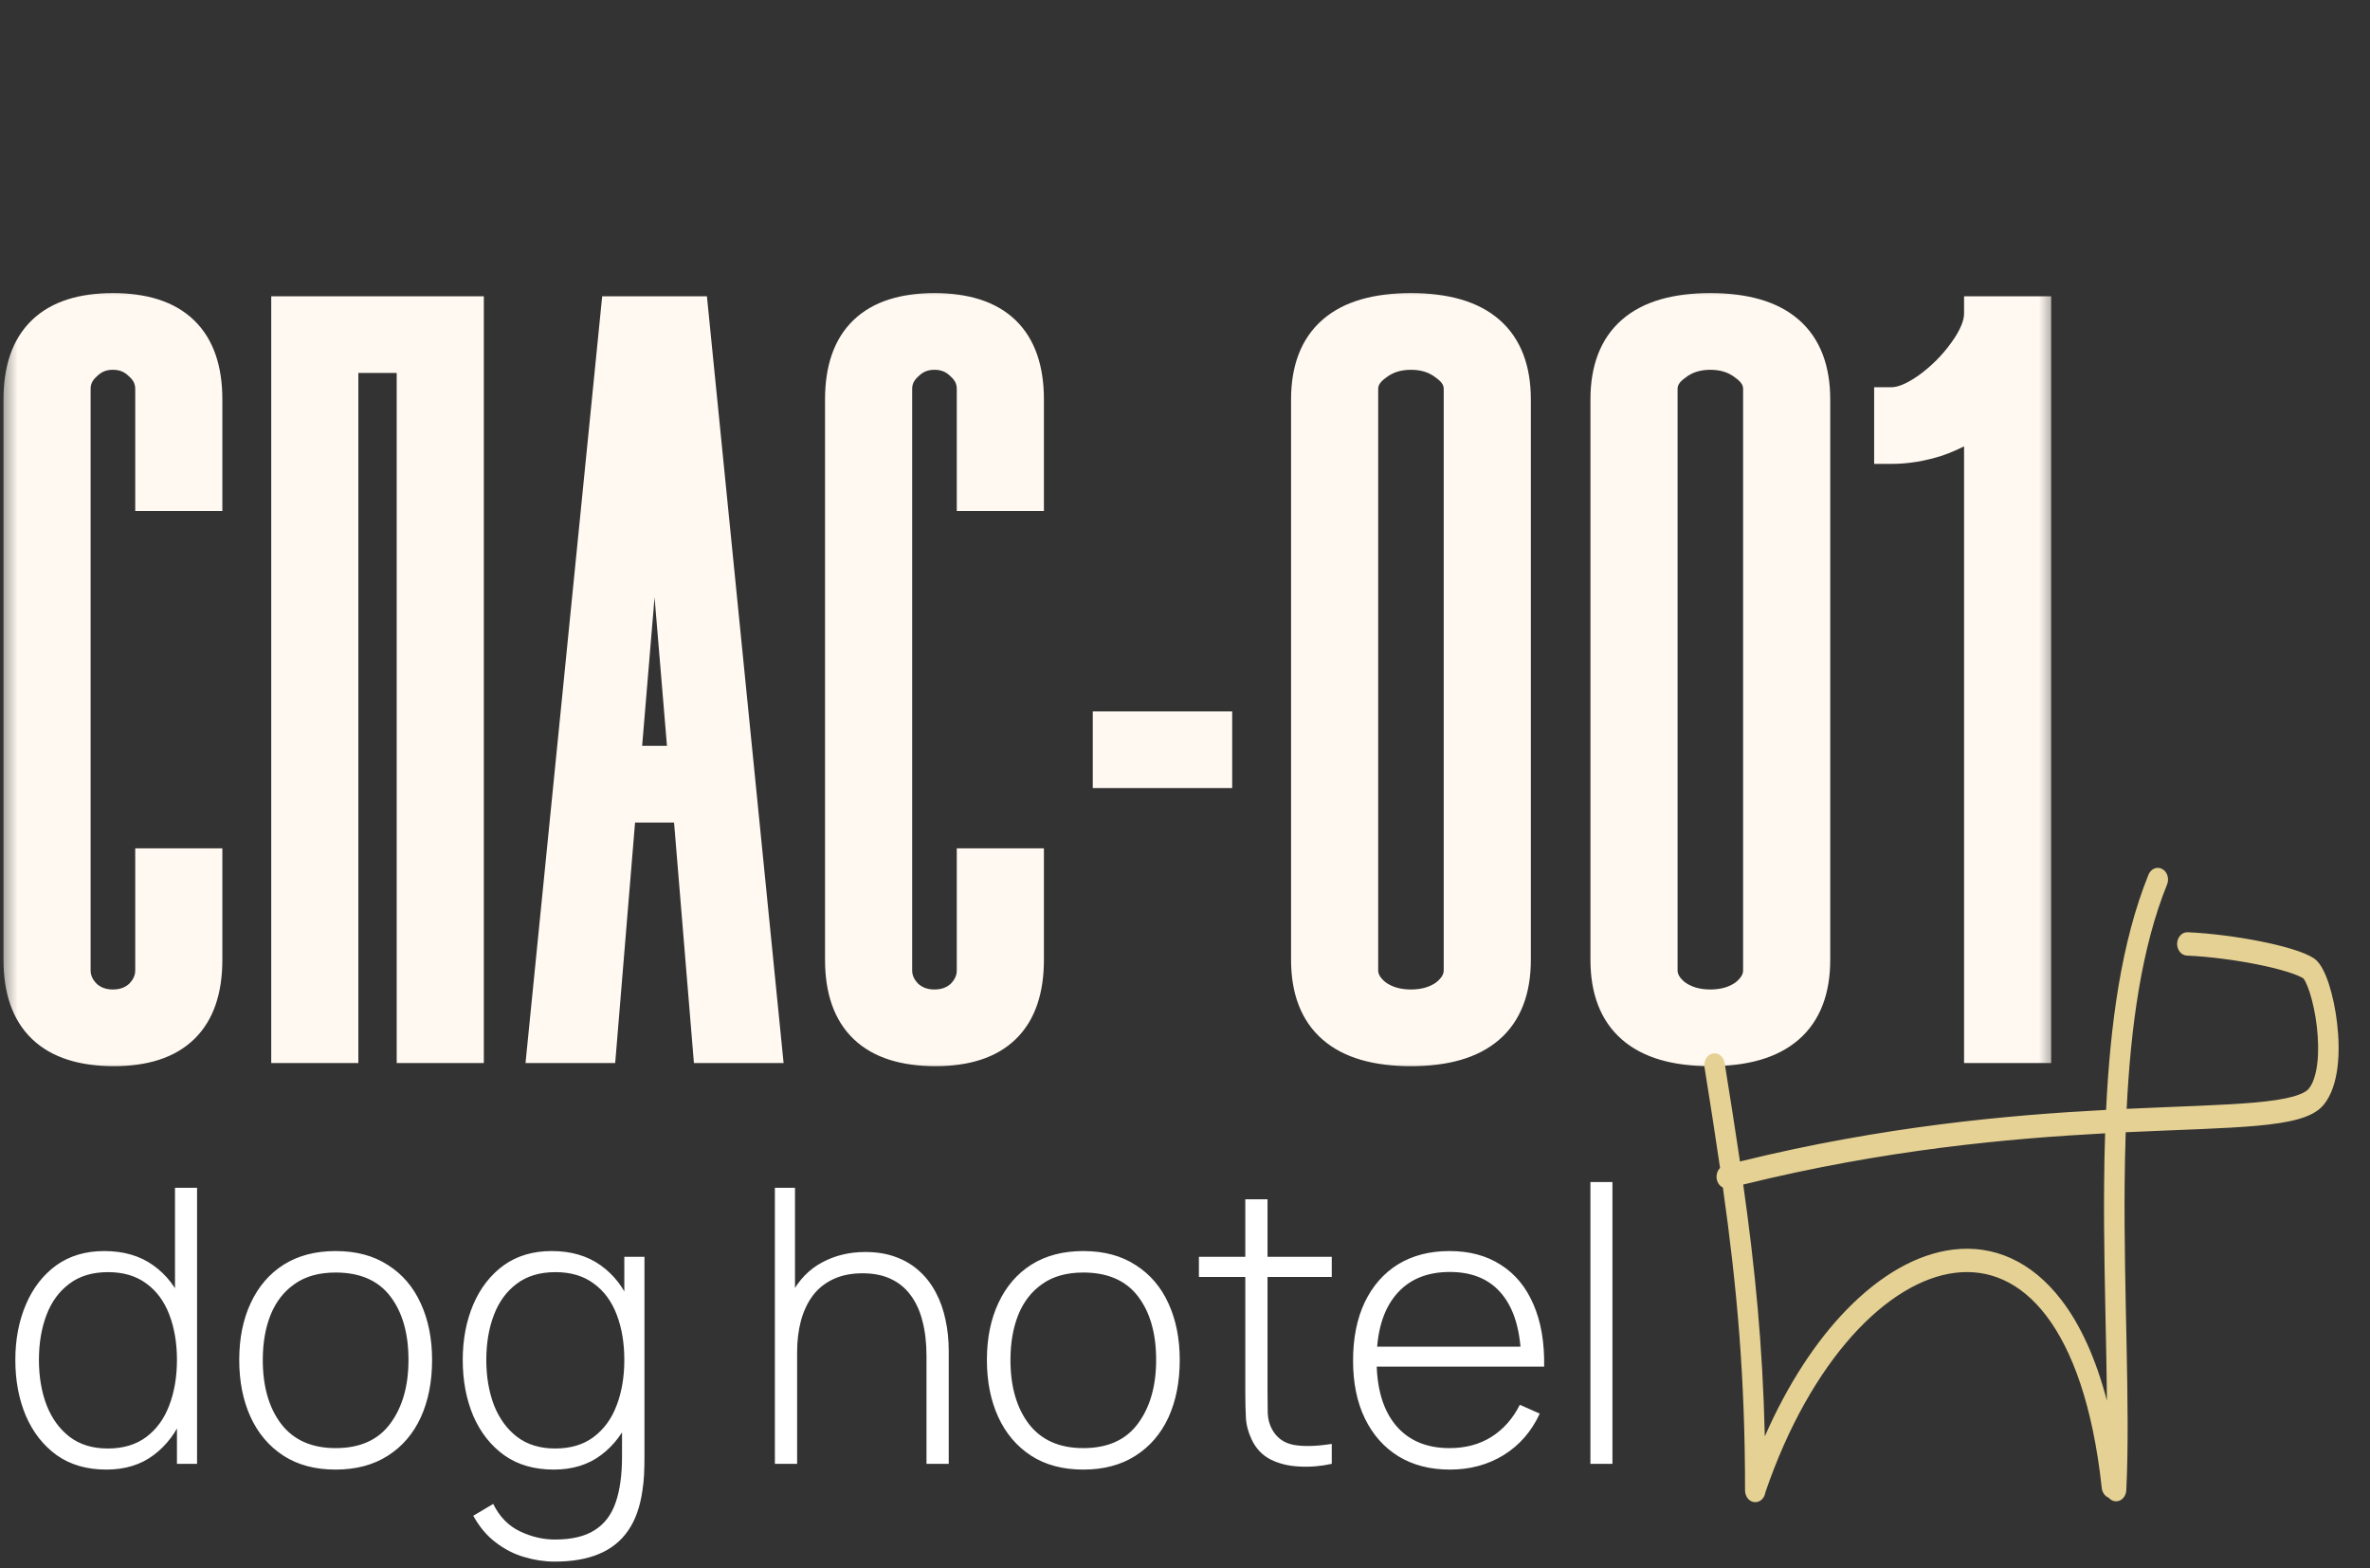 <?xml version="1.0" encoding="UTF-8"?> <svg xmlns="http://www.w3.org/2000/svg" width="68" height="45" viewBox="0 0 68 45" fill="none"><rect x="0" y="0" width="68" height="45" fill="#333333" stroke="none"/><mask id="path-1-outside-1_199_3" maskUnits="userSpaceOnUse" x="0" y="8" width="59" height="23" fill="black"><rect fill="white" y="8" width="59" height="23"></rect><path d="M5.88 27.54C5.88 29.24 5.01 30.09 3.27 30.09C1.49 30.09 0.6 29.24 0.6 27.54V11.46C0.6 9.76 1.48 8.91 3.24 8.91C5 8.91 5.88 9.76 5.88 11.46V14.16H4.38V11.16C4.38 10.88 4.27 10.64 4.05 10.44C3.83 10.22 3.56 10.11 3.24 10.11C2.92 10.11 2.65 10.22 2.43 10.44C2.21 10.64 2.1 10.88 2.1 11.16V27.84C2.1 28.12 2.21 28.37 2.43 28.59C2.65 28.79 2.92 28.89 3.24 28.89C3.56 28.89 3.83 28.79 4.05 28.59C4.27 28.37 4.38 28.12 4.38 27.84V24.84H5.88V27.54ZM13.382 9V30H11.882V10.2H9.782V30H8.282V9H13.382ZM20.37 30L19.8 23.1H17.761L17.191 30H15.63L17.73 9H19.831L21.93 30H20.37ZM17.881 21.9H19.68L18.78 11.13L17.881 21.9ZM29.452 27.54C29.452 29.24 28.582 30.09 26.842 30.09C25.062 30.09 24.172 29.24 24.172 27.54V11.46C24.172 9.76 25.052 8.91 26.812 8.91C28.572 8.91 29.452 9.76 29.452 11.46V14.16H27.952V11.16C27.952 10.88 27.842 10.64 27.622 10.44C27.402 10.22 27.132 10.11 26.812 10.11C26.492 10.11 26.222 10.22 26.002 10.44C25.782 10.64 25.672 10.88 25.672 11.16V27.84C25.672 28.12 25.782 28.37 26.002 28.59C26.222 28.79 26.492 28.89 26.812 28.89C27.132 28.89 27.402 28.79 27.622 28.59C27.842 28.37 27.952 28.12 27.952 27.84V24.84H29.452V27.54ZM34.854 20.91V22.11H31.854V20.91H34.854ZM37.543 11.46C37.543 9.76 38.523 8.91 40.483 8.91C42.443 8.91 43.423 9.76 43.423 11.46V27.54C43.423 29.24 42.443 30.09 40.483 30.09C38.523 30.09 37.543 29.24 37.543 27.54V11.46ZM39.043 27.84C39.043 28.12 39.183 28.37 39.463 28.59C39.743 28.79 40.083 28.89 40.483 28.89C40.883 28.89 41.223 28.79 41.503 28.59C41.783 28.37 41.923 28.12 41.923 27.84V11.16C41.923 10.88 41.783 10.64 41.503 10.44C41.223 10.22 40.883 10.11 40.483 10.11C40.083 10.11 39.743 10.22 39.463 10.44C39.183 10.64 39.043 10.88 39.043 11.16V27.84ZM46.133 11.46C46.133 9.76 47.113 8.91 49.073 8.91C51.033 8.91 52.013 9.76 52.013 11.46V27.54C52.013 29.24 51.033 30.09 49.073 30.09C47.113 30.09 46.133 29.24 46.133 27.54V11.46ZM47.633 27.84C47.633 28.12 47.773 28.37 48.053 28.59C48.333 28.79 48.673 28.89 49.073 28.89C49.473 28.89 49.813 28.79 50.093 28.59C50.373 28.37 50.513 28.12 50.513 27.84V11.16C50.513 10.88 50.373 10.64 50.093 10.44C49.813 10.22 49.473 10.11 49.073 10.11C48.673 10.11 48.333 10.22 48.053 10.44C47.773 10.64 47.633 10.88 47.633 11.16V27.84ZM58.353 9V30H56.853V11.91C56.453 12.21 56.023 12.44 55.563 12.6C55.123 12.74 54.693 12.81 54.273 12.81V11.61C54.573 11.61 54.923 11.47 55.323 11.19C55.743 10.89 56.103 10.53 56.403 10.11C56.703 9.69 56.853 9.32 56.853 9H58.353Z"></path></mask><path d="M5.88 27.54C5.88 29.24 5.01 30.09 3.27 30.09C1.49 30.09 0.6 29.24 0.6 27.54V11.46C0.6 9.76 1.48 8.91 3.24 8.91C5 8.91 5.88 9.76 5.88 11.46V14.16H4.38V11.16C4.38 10.88 4.27 10.64 4.05 10.44C3.83 10.22 3.56 10.11 3.24 10.11C2.92 10.11 2.65 10.22 2.43 10.44C2.21 10.64 2.1 10.88 2.1 11.16V27.84C2.1 28.12 2.21 28.37 2.43 28.59C2.65 28.79 2.92 28.89 3.24 28.89C3.56 28.89 3.83 28.79 4.05 28.59C4.27 28.37 4.38 28.12 4.38 27.84V24.84H5.88V27.54ZM13.382 9V30H11.882V10.2H9.782V30H8.282V9H13.382ZM20.37 30L19.8 23.1H17.761L17.191 30H15.63L17.73 9H19.831L21.93 30H20.37ZM17.881 21.9H19.68L18.78 11.13L17.881 21.9ZM29.452 27.54C29.452 29.24 28.582 30.09 26.842 30.09C25.062 30.09 24.172 29.24 24.172 27.54V11.46C24.172 9.76 25.052 8.91 26.812 8.91C28.572 8.91 29.452 9.76 29.452 11.46V14.16H27.952V11.16C27.952 10.88 27.842 10.64 27.622 10.44C27.402 10.22 27.132 10.11 26.812 10.11C26.492 10.11 26.222 10.22 26.002 10.44C25.782 10.64 25.672 10.88 25.672 11.16V27.84C25.672 28.12 25.782 28.37 26.002 28.59C26.222 28.79 26.492 28.89 26.812 28.89C27.132 28.89 27.402 28.79 27.622 28.59C27.842 28.37 27.952 28.12 27.952 27.84V24.84H29.452V27.54ZM34.854 20.91V22.11H31.854V20.91H34.854ZM37.543 11.46C37.543 9.76 38.523 8.91 40.483 8.91C42.443 8.91 43.423 9.76 43.423 11.46V27.54C43.423 29.24 42.443 30.09 40.483 30.09C38.523 30.09 37.543 29.24 37.543 27.54V11.46ZM39.043 27.84C39.043 28.12 39.183 28.37 39.463 28.59C39.743 28.79 40.083 28.89 40.483 28.89C40.883 28.89 41.223 28.79 41.503 28.59C41.783 28.37 41.923 28.12 41.923 27.84V11.16C41.923 10.88 41.783 10.64 41.503 10.44C41.223 10.22 40.883 10.11 40.483 10.11C40.083 10.11 39.743 10.22 39.463 10.44C39.183 10.64 39.043 10.88 39.043 11.16V27.84ZM46.133 11.46C46.133 9.76 47.113 8.91 49.073 8.91C51.033 8.91 52.013 9.76 52.013 11.46V27.54C52.013 29.24 51.033 30.09 49.073 30.09C47.113 30.09 46.133 29.24 46.133 27.54V11.46ZM47.633 27.84C47.633 28.12 47.773 28.37 48.053 28.59C48.333 28.79 48.673 28.89 49.073 28.89C49.473 28.89 49.813 28.79 50.093 28.59C50.373 28.37 50.513 28.12 50.513 27.84V11.16C50.513 10.88 50.373 10.64 50.093 10.44C49.813 10.22 49.473 10.11 49.073 10.11C48.673 10.11 48.333 10.22 48.053 10.44C47.773 10.64 47.633 10.88 47.633 11.16V27.84ZM58.353 9V30H56.853V11.91C56.453 12.21 56.023 12.44 55.563 12.6C55.123 12.74 54.693 12.81 54.273 12.81V11.61C54.573 11.61 54.923 11.47 55.323 11.19C55.743 10.89 56.103 10.53 56.403 10.11C56.703 9.69 56.853 9.32 56.853 9H58.353Z" fill="#FFF9F1"></path><path d="M5.88 14.16V14.66H6.38V14.16H5.88ZM4.38 14.16H3.88V14.66H4.38V14.16ZM4.05 10.44L3.696 10.794L3.705 10.802L3.714 10.81L4.05 10.44ZM2.43 10.44L2.766 10.81L2.775 10.802L2.784 10.794L2.43 10.44ZM2.43 28.59L2.076 28.944L2.085 28.952L2.094 28.96L2.43 28.59ZM4.05 28.59L4.386 28.96L4.395 28.952L4.404 28.944L4.05 28.59ZM4.38 24.84V24.34H3.88V24.84H4.38ZM5.88 24.84H6.38V24.34H5.88V24.84ZM5.88 27.54H5.38C5.38 28.31 5.184 28.796 4.878 29.095C4.57 29.396 4.066 29.59 3.27 29.59V30.09V30.59C4.214 30.59 5.015 30.359 5.577 29.81C6.141 29.259 6.38 28.47 6.38 27.54H5.88ZM3.27 30.09V29.59C2.451 29.59 1.93 29.394 1.613 29.091C1.3 28.792 1.1 28.307 1.1 27.54H0.6H0.1C0.1 28.473 0.345 29.263 0.922 29.814C1.495 30.361 2.309 30.59 3.27 30.59V30.09ZM0.6 27.54H1.1V11.46H0.6H0.1V27.54H0.6ZM0.6 11.46H1.1C1.1 10.692 1.298 10.206 1.607 9.907C1.92 9.605 2.433 9.41 3.24 9.41V8.91V8.41C2.287 8.41 1.48 8.64 0.913 9.188C0.342 9.739 0.1 10.528 0.1 11.46H0.6ZM3.24 8.91V9.41C4.047 9.41 4.56 9.605 4.873 9.907C5.182 10.206 5.38 10.692 5.38 11.46H5.88H6.38C6.38 10.528 6.138 9.739 5.567 9.188C5 8.64 4.193 8.41 3.24 8.41V8.91ZM5.88 11.46H5.38V14.16H5.88H6.38V11.46H5.88ZM5.88 14.16V13.66H4.38V14.16V14.66H5.88V14.16ZM4.38 14.16H4.88V11.16H4.38H3.88V14.16H4.38ZM4.38 11.16H4.88C4.88 10.73 4.703 10.358 4.386 10.07L4.05 10.44L3.714 10.81C3.837 10.922 3.88 11.03 3.88 11.16H4.38ZM4.05 10.44L4.404 10.086C4.087 9.77 3.688 9.61 3.24 9.61V10.11V10.61C3.432 10.61 3.573 10.67 3.696 10.794L4.05 10.44ZM3.24 10.11V9.61C2.792 9.61 2.393 9.77 2.076 10.086L2.43 10.44L2.784 10.794C2.907 10.67 3.048 10.61 3.24 10.61V10.11ZM2.43 10.44L2.094 10.07C1.777 10.358 1.6 10.73 1.6 11.16H2.1H2.6C2.6 11.03 2.643 10.922 2.766 10.81L2.43 10.44ZM2.1 11.16H1.6V27.84H2.1H2.6V11.16H2.1ZM2.1 27.84H1.6C1.6 28.268 1.774 28.641 2.076 28.944L2.43 28.59L2.784 28.236C2.646 28.099 2.6 27.972 2.6 27.84H2.1ZM2.43 28.59L2.094 28.96C2.413 29.25 2.806 29.39 3.24 29.39V28.89V28.39C3.034 28.39 2.887 28.33 2.766 28.22L2.43 28.59ZM3.24 28.89V29.39C3.674 29.39 4.067 29.25 4.386 28.96L4.05 28.59L3.714 28.22C3.593 28.33 3.446 28.39 3.24 28.39V28.89ZM4.05 28.59L4.404 28.944C4.706 28.641 4.88 28.268 4.88 27.84H4.38H3.88C3.88 27.972 3.834 28.099 3.696 28.236L4.05 28.59ZM4.38 27.84H4.88V24.84H4.38H3.88V27.84H4.38ZM4.38 24.84V25.34H5.88V24.84V24.34H4.38V24.84ZM5.88 24.84H5.38V27.54H5.88H6.38V24.84H5.88ZM13.382 9H13.882V8.5H13.382V9ZM13.382 30V30.5H13.882V30H13.382ZM11.882 30H11.382V30.5H11.882V30ZM11.882 10.2H12.382V9.7H11.882V10.2ZM9.782 10.2V9.7H9.282V10.2H9.782ZM9.782 30V30.5H10.282V30H9.782ZM8.282 30H7.782V30.5H8.282V30ZM8.282 9V8.5H7.782V9H8.282ZM13.382 9H12.882V30H13.382H13.882V9H13.382ZM13.382 30V29.5H11.882V30V30.5H13.382V30ZM11.882 30H12.382V10.2H11.882H11.382V30H11.882ZM11.882 10.2V9.7H9.782V10.2V10.7H11.882V10.2ZM9.782 10.2H9.282V30H9.782H10.282V10.2H9.782ZM9.782 30V29.5H8.282V30V30.5H9.782V30ZM8.282 30H8.782V9H8.282H7.782V30H8.282ZM8.282 9V9.5H13.382V9V8.5H8.282V9ZM20.37 30L19.872 30.041L19.91 30.5H20.37V30ZM19.8 23.1L20.299 23.059L20.261 22.6H19.8V23.1ZM17.761 23.1V22.6H17.3L17.262 23.059L17.761 23.1ZM17.191 30V30.5H17.651L17.689 30.041L17.191 30ZM15.63 30L15.133 29.95L15.078 30.5H15.63V30ZM17.73 9V8.5H17.278L17.233 8.95L17.73 9ZM19.831 9L20.328 8.95L20.283 8.5H19.831V9ZM21.93 30V30.5H22.483L22.428 29.95L21.93 30ZM17.881 21.9L17.382 21.858L17.337 22.4H17.881V21.9ZM19.68 21.9V22.4H20.224L20.179 21.858L19.68 21.9ZM18.78 11.13L19.279 11.088L18.282 11.088L18.78 11.13ZM20.37 30L20.869 29.959L20.299 23.059L19.8 23.1L19.302 23.141L19.872 30.041L20.37 30ZM19.8 23.1V22.6H17.761V23.1V23.6H19.8V23.1ZM17.761 23.1L17.262 23.059L16.692 29.959L17.191 30L17.689 30.041L18.259 23.141L17.761 23.1ZM17.191 30V29.5H15.63V30V30.5H17.191V30ZM15.63 30L16.128 30.05L18.228 9.05L17.73 9L17.233 8.95L15.133 29.95L15.63 30ZM17.73 9V9.5H19.831V9V8.5H17.73V9ZM19.831 9L19.333 9.05L21.433 30.05L21.93 30L22.428 29.95L20.328 8.95L19.831 9ZM21.93 30V29.5H20.37V30V30.5H21.93V30ZM17.881 21.9V22.4H19.68V21.9V21.4H17.881V21.9ZM19.68 21.9L20.179 21.858L19.279 11.088L18.78 11.13L18.282 11.172L19.182 21.942L19.68 21.9ZM18.78 11.13L18.282 11.088L17.382 21.858L17.881 21.9L18.379 21.942L19.279 11.172L18.78 11.13ZM29.452 14.16V14.66H29.952V14.16H29.452ZM27.952 14.16H27.452V14.66H27.952V14.16ZM27.622 10.44L27.269 10.794L27.277 10.802L27.286 10.81L27.622 10.44ZM26.002 10.44L26.339 10.81L26.347 10.802L26.356 10.794L26.002 10.44ZM26.002 28.59L25.649 28.944L25.657 28.952L25.666 28.96L26.002 28.59ZM27.622 28.59L27.959 28.96L27.967 28.952L27.976 28.944L27.622 28.59ZM27.952 24.84V24.34H27.452V24.84H27.952ZM29.452 24.84H29.952V24.34H29.452V24.84ZM29.452 27.54H28.952C28.952 28.31 28.756 28.796 28.45 29.095C28.142 29.396 27.638 29.59 26.842 29.59V30.09V30.59C27.787 30.59 28.587 30.359 29.149 29.81C29.713 29.259 29.952 28.47 29.952 27.54H29.452ZM26.842 30.09V29.59C26.024 29.59 25.503 29.394 25.185 29.091C24.872 28.792 24.672 28.307 24.672 27.54H24.172H23.672C23.672 28.473 23.918 29.263 24.494 29.814C25.067 30.361 25.881 30.59 26.842 30.59V30.09ZM24.172 27.54H24.672V11.46H24.172H23.672V27.54H24.172ZM24.172 11.46H24.672C24.672 10.692 24.87 10.206 25.18 9.907C25.492 9.605 26.005 9.41 26.812 9.41V8.91V8.41C25.86 8.41 25.052 8.64 24.485 9.188C23.914 9.739 23.672 10.528 23.672 11.46H24.172ZM26.812 8.91V9.41C27.619 9.41 28.132 9.605 28.445 9.907C28.754 10.206 28.952 10.692 28.952 11.46H29.452H29.952C29.952 10.528 29.71 9.739 29.14 9.188C28.572 8.64 27.765 8.41 26.812 8.41V8.91ZM29.452 11.46H28.952V14.16H29.452H29.952V11.46H29.452ZM29.452 14.16V13.66H27.952V14.16V14.66H29.452V14.16ZM27.952 14.16H28.452V11.16H27.952H27.452V14.16H27.952ZM27.952 11.16H28.452C28.452 10.73 28.276 10.358 27.959 10.07L27.622 10.44L27.286 10.81C27.409 10.922 27.452 11.03 27.452 11.16H27.952ZM27.622 10.44L27.976 10.086C27.659 9.77 27.261 9.61 26.812 9.61V10.11V10.61C27.004 10.61 27.145 10.67 27.269 10.794L27.622 10.44ZM26.812 10.11V9.61C26.364 9.61 25.965 9.77 25.649 10.086L26.002 10.44L26.356 10.794C26.479 10.67 26.621 10.61 26.812 10.61V10.11ZM26.002 10.44L25.666 10.07C25.349 10.358 25.172 10.73 25.172 11.16H25.672H26.172C26.172 11.03 26.216 10.922 26.339 10.81L26.002 10.44ZM25.672 11.16H25.172V27.84H25.672H26.172V11.16H25.672ZM25.672 27.84H25.172C25.172 28.268 25.346 28.641 25.649 28.944L26.002 28.59L26.356 28.236C26.218 28.099 26.172 27.972 26.172 27.84H25.672ZM26.002 28.59L25.666 28.96C25.985 29.25 26.378 29.39 26.812 29.39V28.89V28.39C26.606 28.39 26.459 28.33 26.339 28.22L26.002 28.59ZM26.812 28.89V29.39C27.246 29.39 27.639 29.25 27.959 28.96L27.622 28.59L27.286 28.22C27.165 28.33 27.018 28.39 26.812 28.39V28.89ZM27.622 28.59L27.976 28.944C28.278 28.641 28.452 28.268 28.452 27.84H27.952H27.452C27.452 27.972 27.406 28.099 27.269 28.236L27.622 28.59ZM27.952 27.84H28.452V24.84H27.952H27.452V27.84H27.952ZM27.952 24.84V25.34H29.452V24.84V24.34H27.952V24.84ZM29.452 24.84H28.952V27.54H29.452H29.952V24.84H29.452ZM34.854 20.91H35.354V20.41H34.854V20.91ZM34.854 22.11V22.61H35.354V22.11H34.854ZM31.854 22.11H31.354V22.61H31.854V22.11ZM31.854 20.91V20.41H31.354V20.91H31.854ZM34.854 20.91H34.354V22.11H34.854H35.354V20.91H34.854ZM34.854 22.11V21.61H31.854V22.11V22.61H34.854V22.11ZM31.854 22.11H32.354V20.91H31.854H31.354V22.11H31.854ZM31.854 20.91V21.41H34.854V20.91V20.41H31.854V20.91ZM39.463 28.59L39.154 28.983L39.163 28.99L39.173 28.997L39.463 28.59ZM41.503 28.59L41.794 28.997L41.803 28.99L41.812 28.983L41.503 28.59ZM41.503 10.44L41.194 10.833L41.203 10.84L41.213 10.847L41.503 10.44ZM39.463 10.44L39.754 10.847L39.763 10.84L39.772 10.833L39.463 10.44ZM37.543 11.46H38.043C38.043 10.707 38.257 10.228 38.606 9.925C38.968 9.611 39.564 9.41 40.483 9.41V8.91V8.41C39.442 8.41 38.568 8.634 37.951 9.17C37.32 9.717 37.043 10.513 37.043 11.46H37.543ZM40.483 8.91V9.41C41.402 9.41 41.998 9.611 42.361 9.925C42.71 10.228 42.923 10.707 42.923 11.46H43.423H43.923C43.923 10.513 43.647 9.717 43.016 9.17C42.398 8.634 41.524 8.41 40.483 8.41V8.91ZM43.423 11.46H42.923V27.54H43.423H43.923V11.46H43.423ZM43.423 27.54H42.923C42.923 28.293 42.71 28.772 42.361 29.075C41.998 29.389 41.402 29.59 40.483 29.59V30.09V30.59C41.524 30.59 42.398 30.366 43.016 29.83C43.647 29.283 43.923 28.487 43.923 27.54H43.423ZM40.483 30.09V29.59C39.564 29.59 38.968 29.389 38.606 29.075C38.257 28.772 38.043 28.293 38.043 27.54H37.543H37.043C37.043 28.487 37.32 29.283 37.951 29.83C38.568 30.366 39.442 30.59 40.483 30.59V30.09ZM37.543 27.54H38.043V11.46H37.543H37.043V27.54H37.543ZM39.043 27.84H38.543C38.543 28.314 38.79 28.697 39.154 28.983L39.463 28.59L39.772 28.197C39.577 28.044 39.543 27.926 39.543 27.84H39.043ZM39.463 28.59L39.173 28.997C39.551 29.267 39.997 29.39 40.483 29.39V28.89V28.39C40.17 28.39 39.936 28.313 39.754 28.183L39.463 28.59ZM40.483 28.89V29.39C40.97 29.39 41.416 29.267 41.794 28.997L41.503 28.59L41.213 28.183C41.031 28.313 40.797 28.39 40.483 28.39V28.89ZM41.503 28.59L41.812 28.983C42.177 28.697 42.423 28.314 42.423 27.84H41.923H41.423C41.423 27.926 41.39 28.044 41.194 28.197L41.503 28.59ZM41.923 27.84H42.423V11.16H41.923H41.423V27.84H41.923ZM41.923 11.16H42.423C42.423 10.681 42.172 10.303 41.794 10.033L41.503 10.44L41.213 10.847C41.395 10.977 41.423 11.079 41.423 11.16H41.923ZM41.503 10.44L41.812 10.047C41.433 9.749 40.981 9.61 40.483 9.61V10.11V10.61C40.786 10.61 41.013 10.691 41.194 10.833L41.503 10.44ZM40.483 10.11V9.61C39.986 9.61 39.533 9.749 39.154 10.047L39.463 10.44L39.772 10.833C39.953 10.691 40.181 10.61 40.483 10.61V10.11ZM39.463 10.44L39.173 10.033C38.795 10.303 38.543 10.681 38.543 11.16H39.043H39.543C39.543 11.079 39.572 10.977 39.754 10.847L39.463 10.44ZM39.043 11.16H38.543V27.84H39.043H39.543V11.16H39.043ZM48.053 28.59L47.744 28.983L47.753 28.99L47.763 28.997L48.053 28.59ZM50.093 28.59L50.384 28.997L50.393 28.99L50.402 28.983L50.093 28.59ZM50.093 10.44L49.784 10.833L49.793 10.84L49.803 10.847L50.093 10.44ZM48.053 10.44L48.344 10.847L48.353 10.84L48.362 10.833L48.053 10.44ZM46.133 11.46H46.633C46.633 10.707 46.847 10.228 47.196 9.925C47.558 9.611 48.154 9.41 49.073 9.41V8.91V8.41C48.032 8.41 47.158 8.634 46.541 9.17C45.91 9.717 45.633 10.513 45.633 11.46H46.133ZM49.073 8.91V9.41C49.992 9.41 50.588 9.611 50.951 9.925C51.3 10.228 51.513 10.707 51.513 11.46H52.013H52.513C52.513 10.513 52.237 9.717 51.606 9.17C50.988 8.634 50.114 8.41 49.073 8.41V8.91ZM52.013 11.46H51.513V27.54H52.013H52.513V11.46H52.013ZM52.013 27.54H51.513C51.513 28.293 51.3 28.772 50.951 29.075C50.588 29.389 49.992 29.59 49.073 29.59V30.09V30.59C50.114 30.59 50.988 30.366 51.606 29.83C52.237 29.283 52.513 28.487 52.513 27.54H52.013ZM49.073 30.09V29.59C48.154 29.59 47.558 29.389 47.196 29.075C46.847 28.772 46.633 28.293 46.633 27.54H46.133H45.633C45.633 28.487 45.91 29.283 46.541 29.83C47.158 30.366 48.032 30.59 49.073 30.59V30.09ZM46.133 27.54H46.633V11.46H46.133H45.633V27.54H46.133ZM47.633 27.84H47.133C47.133 28.314 47.38 28.697 47.744 28.983L48.053 28.59L48.362 28.197C48.167 28.044 48.133 27.926 48.133 27.84H47.633ZM48.053 28.59L47.763 28.997C48.141 29.267 48.587 29.39 49.073 29.39V28.89V28.39C48.76 28.39 48.526 28.313 48.344 28.183L48.053 28.59ZM49.073 28.89V29.39C49.56 29.39 50.006 29.267 50.384 28.997L50.093 28.59L49.803 28.183C49.621 28.313 49.386 28.39 49.073 28.39V28.89ZM50.093 28.59L50.402 28.983C50.767 28.697 51.013 28.314 51.013 27.84H50.513H50.013C50.013 27.926 49.98 28.044 49.784 28.197L50.093 28.59ZM50.513 27.84H51.013V11.16H50.513H50.013V27.84H50.513ZM50.513 11.16H51.013C51.013 10.681 50.761 10.303 50.384 10.033L50.093 10.44L49.803 10.847C49.985 10.977 50.013 11.079 50.013 11.16H50.513ZM50.093 10.44L50.402 10.047C50.023 9.749 49.571 9.61 49.073 9.61V10.11V10.61C49.376 10.61 49.603 10.691 49.784 10.833L50.093 10.44ZM49.073 10.11V9.61C48.576 9.61 48.123 9.749 47.744 10.047L48.053 10.44L48.362 10.833C48.543 10.691 48.771 10.61 49.073 10.61V10.11ZM48.053 10.44L47.763 10.033C47.385 10.303 47.133 10.681 47.133 11.16H47.633H48.133C48.133 11.079 48.161 10.977 48.344 10.847L48.053 10.44ZM47.633 11.16H47.133V27.84H47.633H48.133V11.16H47.633ZM58.353 9H58.853V8.5H58.353V9ZM58.353 30V30.5H58.853V30H58.353ZM56.853 30H56.353V30.5H56.853V30ZM56.853 11.91H57.353V10.91L56.553 11.51L56.853 11.91ZM55.563 12.6L55.715 13.077L55.727 13.072L55.563 12.6ZM54.273 12.81H53.773V13.31H54.273V12.81ZM54.273 11.61V11.11H53.773V11.61H54.273ZM55.323 11.19L55.61 11.6L55.614 11.597L55.323 11.19ZM56.403 10.11L55.996 9.819L55.996 9.819L56.403 10.11ZM56.853 9V8.5H56.353V9H56.853ZM58.353 9H57.853V30H58.353H58.853V9H58.353ZM58.353 30V29.5H56.853V30V30.5H58.353V30ZM56.853 30H57.353V11.91H56.853H56.353V30H56.853ZM56.853 11.91L56.553 11.51C56.193 11.78 55.809 11.985 55.399 12.128L55.563 12.6L55.727 13.072C56.237 12.895 56.713 12.64 57.153 12.31L56.853 11.91ZM55.563 12.6L55.411 12.123C55.016 12.249 54.637 12.31 54.273 12.31V12.81V13.31C54.749 13.31 55.23 13.23 55.715 13.076L55.563 12.6ZM54.273 12.81H54.773V11.61H54.273H53.773V12.81H54.273ZM54.273 11.61V12.11C54.722 12.11 55.174 11.905 55.61 11.6L55.323 11.19L55.036 10.78C54.672 11.035 54.424 11.11 54.273 11.11V11.61ZM55.323 11.19L55.614 11.597C56.079 11.265 56.478 10.866 56.81 10.401L56.403 10.11L55.996 9.819C55.728 10.194 55.407 10.515 55.032 10.783L55.323 11.19ZM56.403 10.11L56.81 10.401C57.136 9.944 57.353 9.471 57.353 9H56.853H56.353C56.353 9.169 56.27 9.436 55.996 9.819L56.403 10.11ZM56.853 9V9.5H58.353V9V8.5H56.853V9Z" fill="#FFF9F1" mask="url(#path-1-outside-1_199_3)"></path><path d="M3.053 42.165C2.491 42.165 2.017 42.028 1.628 41.752C1.243 41.474 0.948 41.098 0.743 40.625C0.541 40.148 0.44 39.613 0.44 39.019C0.44 38.432 0.541 37.903 0.743 37.429C0.944 36.956 1.234 36.583 1.611 36.307C1.993 36.032 2.453 35.895 2.992 35.895C3.546 35.895 4.013 36.031 4.394 36.302C4.776 36.573 5.064 36.946 5.258 37.419C5.452 37.888 5.55 38.421 5.55 39.019C5.55 39.613 5.452 40.147 5.258 40.62C5.064 41.093 4.781 41.468 4.411 41.747C4.041 42.026 3.588 42.165 3.053 42.165ZM3.091 41.56C3.535 41.56 3.903 41.45 4.197 41.23C4.494 41.006 4.713 40.704 4.856 40.322C5.003 39.938 5.077 39.503 5.077 39.019C5.077 38.531 5.003 38.097 4.856 37.715C4.71 37.334 4.49 37.037 4.197 36.825C3.903 36.608 3.538 36.5 3.102 36.5C2.651 36.5 2.279 36.612 1.986 36.836C1.692 37.056 1.474 37.356 1.331 37.737C1.188 38.115 1.117 38.542 1.117 39.019C1.117 39.499 1.19 39.932 1.337 40.317C1.487 40.698 1.707 41.001 1.996 41.224C2.29 41.448 2.655 41.56 3.091 41.56ZM5.077 42V37.424H5.021V34.08H5.654V42H5.077ZM9.63 42.165C9.04 42.165 8.539 42.031 8.129 41.764C7.718 41.496 7.405 41.126 7.188 40.653C6.972 40.179 6.864 39.635 6.864 39.019C6.864 38.399 6.974 37.855 7.194 37.386C7.414 36.913 7.729 36.546 8.14 36.285C8.554 36.025 9.051 35.895 9.63 35.895C10.221 35.895 10.721 36.029 11.132 36.297C11.546 36.56 11.86 36.927 12.072 37.397C12.289 37.866 12.397 38.407 12.397 39.019C12.397 39.646 12.289 40.196 12.072 40.669C11.856 41.138 11.541 41.505 11.126 41.769C10.712 42.033 10.213 42.165 9.63 42.165ZM9.63 41.549C10.331 41.549 10.853 41.314 11.198 40.845C11.546 40.376 11.72 39.767 11.72 39.019C11.72 38.256 11.546 37.648 11.198 37.193C10.85 36.738 10.327 36.511 9.63 36.511C9.157 36.511 8.767 36.619 8.459 36.836C8.151 37.048 7.92 37.343 7.766 37.721C7.615 38.095 7.54 38.528 7.54 39.019C7.54 39.782 7.716 40.394 8.068 40.856C8.424 41.318 8.945 41.549 9.63 41.549ZM15.917 44.805C15.624 44.805 15.33 44.761 15.037 44.673C14.747 44.589 14.476 44.449 14.223 44.255C13.97 44.064 13.755 43.809 13.579 43.49L14.151 43.15C14.331 43.516 14.586 43.778 14.916 43.936C15.246 44.094 15.581 44.172 15.922 44.172C16.403 44.172 16.782 44.083 17.061 43.903C17.343 43.727 17.545 43.461 17.666 43.105C17.787 42.754 17.847 42.315 17.847 41.791V40.234H17.913V36.06H18.491V41.791C18.491 41.967 18.487 42.136 18.48 42.297C18.473 42.458 18.456 42.62 18.43 42.781C18.364 43.239 18.229 43.617 18.023 43.914C17.818 44.215 17.539 44.438 17.187 44.585C16.839 44.732 16.416 44.805 15.917 44.805ZM15.889 42.165C15.328 42.165 14.854 42.028 14.465 41.752C14.08 41.474 13.785 41.098 13.579 40.625C13.378 40.148 13.277 39.613 13.277 39.019C13.277 38.432 13.378 37.903 13.579 37.429C13.781 36.956 14.071 36.583 14.448 36.307C14.83 36.032 15.29 35.895 15.829 35.895C16.383 35.895 16.85 36.031 17.231 36.302C17.613 36.573 17.901 36.946 18.095 37.419C18.289 37.888 18.386 38.421 18.386 39.019C18.386 39.613 18.289 40.147 18.095 40.62C17.901 41.093 17.618 41.468 17.248 41.747C16.878 42.026 16.425 42.165 15.889 42.165ZM15.928 41.56C16.372 41.56 16.74 41.45 17.033 41.23C17.33 41.006 17.55 40.704 17.693 40.322C17.84 39.938 17.913 39.503 17.913 39.019C17.913 38.531 17.84 38.097 17.693 37.715C17.547 37.334 17.327 37.037 17.033 36.825C16.74 36.608 16.375 36.5 15.939 36.5C15.488 36.5 15.116 36.612 14.822 36.836C14.529 37.056 14.311 37.356 14.168 37.737C14.025 38.115 13.953 38.542 13.953 39.019C13.953 39.499 14.027 39.932 14.173 40.317C14.324 40.698 14.544 41.001 14.833 41.224C15.127 41.448 15.492 41.56 15.928 41.56ZM26.583 42V38.909C26.583 38.535 26.545 38.201 26.468 37.908C26.395 37.615 26.281 37.365 26.127 37.16C25.977 36.955 25.786 36.799 25.555 36.693C25.328 36.586 25.058 36.533 24.746 36.533C24.424 36.533 24.143 36.59 23.905 36.703C23.67 36.813 23.476 36.969 23.322 37.171C23.172 37.373 23.058 37.613 22.981 37.892C22.908 38.166 22.871 38.467 22.871 38.794L22.37 38.733C22.37 38.091 22.479 37.563 22.695 37.149C22.915 36.731 23.21 36.423 23.58 36.225C23.951 36.023 24.367 35.922 24.829 35.922C25.155 35.922 25.447 35.97 25.703 36.066C25.964 36.161 26.189 36.297 26.38 36.472C26.571 36.645 26.728 36.85 26.853 37.089C26.978 37.323 27.069 37.582 27.128 37.864C27.19 38.146 27.221 38.441 27.221 38.749V42H26.583ZM22.233 42V34.08H22.81V38.656H22.871V42H22.233ZM31.082 42.165C30.492 42.165 29.992 42.031 29.581 41.764C29.17 41.496 28.857 41.126 28.64 40.653C28.424 40.179 28.316 39.635 28.316 39.019C28.316 38.399 28.426 37.855 28.646 37.386C28.866 36.913 29.181 36.546 29.592 36.285C30.006 36.025 30.503 35.895 31.082 35.895C31.673 35.895 32.173 36.029 32.584 36.297C32.998 36.56 33.312 36.927 33.525 37.397C33.741 37.866 33.849 38.407 33.849 39.019C33.849 39.646 33.741 40.196 33.525 40.669C33.308 41.138 32.993 41.505 32.578 41.769C32.164 42.033 31.666 42.165 31.082 42.165ZM31.082 41.549C31.783 41.549 32.305 41.314 32.65 40.845C32.998 40.376 33.172 39.767 33.172 39.019C33.172 38.256 32.998 37.648 32.65 37.193C32.302 36.738 31.779 36.511 31.082 36.511C30.61 36.511 30.219 36.619 29.911 36.836C29.603 37.048 29.372 37.343 29.218 37.721C29.068 38.095 28.992 38.528 28.992 39.019C28.992 39.782 29.169 40.394 29.52 40.856C29.876 41.318 30.397 41.549 31.082 41.549ZM38.211 42C37.895 42.07 37.584 42.095 37.276 42.077C36.968 42.062 36.693 41.995 36.451 41.873C36.212 41.749 36.033 41.558 35.912 41.301C35.813 41.093 35.758 40.882 35.747 40.669C35.736 40.456 35.73 40.212 35.73 39.938V34.41H36.368V39.926C36.368 40.176 36.37 40.383 36.374 40.548C36.381 40.709 36.419 40.858 36.489 40.993C36.621 41.246 36.83 41.401 37.116 41.456C37.402 41.507 37.767 41.498 38.211 41.428V42ZM34.399 36.638V36.06H38.211V36.638H34.399ZM41.599 42.165C41.031 42.165 40.54 42.038 40.125 41.785C39.711 41.529 39.39 41.168 39.163 40.702C38.935 40.233 38.822 39.679 38.822 39.041C38.822 38.392 38.934 37.833 39.157 37.364C39.385 36.891 39.704 36.528 40.114 36.275C40.529 36.022 41.02 35.895 41.588 35.895C42.164 35.895 42.655 36.027 43.062 36.291C43.473 36.551 43.785 36.929 43.997 37.424C44.214 37.919 44.316 38.515 44.305 39.212H43.645V38.992C43.627 38.178 43.444 37.558 43.095 37.133C42.747 36.707 42.248 36.495 41.599 36.495C40.928 36.495 40.41 36.716 40.043 37.16C39.68 37.6 39.498 38.223 39.498 39.03C39.498 39.829 39.68 40.449 40.043 40.889C40.41 41.329 40.925 41.549 41.588 41.549C42.047 41.549 42.446 41.443 42.787 41.23C43.132 41.014 43.405 40.706 43.607 40.306L44.179 40.559C43.941 41.072 43.596 41.468 43.145 41.747C42.694 42.026 42.179 42.165 41.599 42.165ZM39.256 39.212V38.639H43.948V39.212H39.256ZM45.632 42V33.915H46.264V42H45.632Z" fill="white"></path><path d="M61.738 25.131C61.785 25.015 61.901 24.967 61.998 25.024C62.094 25.081 62.134 25.222 62.086 25.338C61.338 27.185 61.026 29.492 60.913 31.92C60.988 31.916 61.061 31.913 61.135 31.91C62.616 31.841 63.821 31.813 64.719 31.732C65.167 31.691 65.529 31.638 65.804 31.562C66.087 31.485 66.245 31.393 66.319 31.303C66.454 31.138 66.544 30.874 66.585 30.535C66.626 30.199 66.617 29.815 66.574 29.442C66.53 29.069 66.454 28.716 66.366 28.444C66.322 28.308 66.277 28.197 66.234 28.116C66.189 28.029 66.158 27.998 66.149 27.992C66.06 27.932 65.888 27.859 65.642 27.783C65.401 27.709 65.106 27.637 64.782 27.572C64.135 27.443 63.385 27.345 62.753 27.318C62.646 27.313 62.562 27.204 62.566 27.075C62.57 26.945 62.66 26.844 62.767 26.848C63.418 26.876 64.184 26.977 64.846 27.109C65.177 27.175 65.483 27.249 65.738 27.328C65.987 27.404 66.203 27.489 66.34 27.583L66.348 27.589C66.436 27.653 66.507 27.759 66.562 27.864C66.622 27.978 66.678 28.118 66.728 28.273C66.828 28.583 66.911 28.971 66.958 29.376C67.005 29.781 67.017 30.212 66.969 30.604C66.921 30.992 66.811 31.369 66.594 31.634C66.438 31.824 66.186 31.94 65.89 32.021C65.587 32.103 65.202 32.159 64.748 32.2C63.841 32.282 62.619 32.311 61.149 32.379C61.065 32.383 60.98 32.387 60.894 32.391C60.874 32.922 60.864 33.457 60.86 33.993C60.847 35.573 60.888 37.151 60.918 38.644C60.948 40.132 60.966 41.537 60.908 42.754C60.901 42.884 60.809 42.983 60.703 42.975C60.645 42.971 60.595 42.937 60.562 42.886C60.481 42.868 60.415 42.789 60.404 42.686C60.147 40.314 59.552 38.685 58.786 37.684C58.025 36.69 57.085 36.3 56.095 36.418C54.103 36.656 51.859 38.972 50.557 42.791C50.546 42.908 50.464 43 50.364 43C50.256 43 50.169 42.895 50.169 42.765C50.169 39.458 49.936 36.906 49.525 33.997C49.443 33.986 49.373 33.914 49.355 33.812C49.336 33.704 49.382 33.597 49.461 33.552C49.325 32.621 49.172 31.649 49.004 30.602C48.983 30.474 49.052 30.351 49.157 30.326C49.262 30.301 49.364 30.384 49.385 30.512C49.552 31.553 49.705 32.521 49.84 33.449C54.049 32.403 57.71 32.085 60.523 31.939C60.636 29.465 60.953 27.068 61.738 25.131ZM60.504 32.41C57.704 32.557 54.074 32.875 49.907 33.912C50.275 36.513 50.502 38.84 50.549 41.67C51.915 38.312 54.046 36.191 56.057 35.951C57.166 35.818 58.227 36.262 59.071 37.365C59.72 38.214 60.236 39.443 60.557 41.081C60.56 40.317 60.547 39.503 60.53 38.655C60.5 37.168 60.459 35.578 60.471 33.989C60.476 33.463 60.486 32.935 60.504 32.41Z" fill="#E5D193"></path><path d="M61.645 25.094C61.71 24.934 61.888 24.844 62.049 24.939C62.194 25.025 62.241 25.222 62.178 25.376C61.448 27.179 61.136 29.431 61.018 31.815C61.056 31.813 61.093 31.811 61.13 31.81C62.615 31.741 63.815 31.713 64.71 31.632C65.156 31.591 65.512 31.539 65.778 31.466C66.055 31.39 66.188 31.305 66.241 31.239C66.359 31.096 66.445 30.854 66.486 30.523C66.526 30.197 66.517 29.822 66.474 29.453C66.432 29.086 66.356 28.74 66.27 28.475C66.228 28.342 66.184 28.237 66.145 28.162C66.125 28.123 66.108 28.098 66.097 28.084C66.092 28.077 66.089 28.073 66.087 28.072C66.01 28.02 65.852 27.953 65.612 27.879C65.376 27.806 65.084 27.734 64.763 27.67C64.119 27.542 63.375 27.445 62.749 27.418C62.571 27.41 62.461 27.238 62.466 27.072C62.471 26.905 62.591 26.74 62.771 26.748C63.428 26.777 64.2 26.878 64.865 27.011C65.198 27.077 65.509 27.153 65.767 27.233C66.018 27.31 66.246 27.398 66.396 27.501H66.397L66.406 27.508H66.407C66.514 27.586 66.593 27.709 66.65 27.818C66.714 27.939 66.772 28.084 66.823 28.242C66.925 28.559 67.01 28.954 67.057 29.364C67.105 29.774 67.118 30.214 67.068 30.616C67.019 31.012 66.906 31.411 66.672 31.697C66.495 31.913 66.217 32.035 65.916 32.117C65.604 32.203 65.212 32.259 64.757 32.3C63.847 32.383 62.62 32.411 61.154 32.479C61.1 32.481 61.046 32.484 60.991 32.486C60.974 32.986 60.964 33.489 60.96 33.994C60.947 35.572 60.987 37.149 61.017 38.642C61.047 40.13 61.067 41.538 61.008 42.759C61 42.925 60.876 43.088 60.695 43.075C60.615 43.07 60.549 43.028 60.502 42.972C60.392 42.93 60.318 42.819 60.304 42.697C60.049 40.334 59.457 38.726 58.707 37.745C57.965 36.775 57.057 36.404 56.106 36.518C55.143 36.633 54.105 37.253 53.141 38.328C52.18 39.402 51.3 40.922 50.652 42.819C50.631 42.964 50.523 43.1 50.363 43.1C50.184 43.1 50.069 42.932 50.069 42.766C50.069 39.488 49.839 36.953 49.433 34.072C49.341 34.029 49.275 33.936 49.257 33.829C49.236 33.712 49.272 33.59 49.352 33.511C49.219 32.598 49.07 31.644 48.905 30.617C48.879 30.454 48.964 30.269 49.134 30.229C49.312 30.187 49.456 30.331 49.483 30.496C49.644 31.497 49.791 32.43 49.923 33.325C54.051 32.309 57.648 31.992 60.428 31.845C60.545 29.398 60.864 27.023 61.645 25.094ZM60.499 32.311C60.527 32.309 60.554 32.32 60.574 32.339C60.594 32.359 60.605 32.386 60.604 32.414C60.586 32.938 60.575 33.464 60.571 33.989C60.558 35.577 60.6 37.165 60.63 38.654C60.647 39.501 60.659 40.316 60.657 41.081C60.657 41.133 60.618 41.176 60.567 41.181C60.516 41.186 60.469 41.151 60.459 41.101C60.139 39.472 59.628 38.258 58.991 37.426C58.165 36.347 57.138 35.922 56.068 36.05C55.093 36.167 54.077 36.742 53.133 37.711C52.188 38.68 51.321 40.038 50.641 41.708C50.623 41.752 50.577 41.778 50.53 41.769C50.484 41.76 50.45 41.719 50.449 41.672C50.403 38.847 50.175 36.524 49.807 33.926C49.8 33.875 49.833 33.827 49.883 33.815C54.058 32.776 57.695 32.457 60.499 32.311ZM60.4 32.517C57.638 32.665 54.086 32.983 50.017 33.987C50.359 36.414 50.575 38.611 50.636 41.211C51.294 39.714 52.105 38.478 52.989 37.572C53.954 36.581 55.009 35.976 56.045 35.852C57.194 35.714 58.287 36.177 59.15 37.305C59.689 38.009 60.13 38.967 60.452 40.188C60.447 39.693 60.44 39.182 60.429 38.657C60.4 37.171 60.358 35.58 60.371 33.989C60.375 33.498 60.384 33.007 60.4 32.517ZM50.269 42.766C50.27 42.858 50.328 42.9 50.363 42.901C50.396 42.901 50.45 42.864 50.457 42.781C50.458 42.774 50.459 42.765 50.462 42.758C51.116 40.839 52.009 39.293 52.992 38.196C53.974 37.099 55.054 36.442 56.083 36.319C57.112 36.196 58.085 36.605 58.865 37.624C59.647 38.645 60.245 40.294 60.503 42.675C60.51 42.746 60.553 42.782 60.583 42.788C60.608 42.794 60.631 42.809 60.645 42.831C60.665 42.861 60.689 42.874 60.71 42.875C60.743 42.877 60.803 42.841 60.807 42.749C60.866 41.536 60.848 40.135 60.818 38.646C60.788 37.154 60.747 35.573 60.76 33.992C60.764 33.455 60.775 32.919 60.794 32.388L60.802 32.351C60.816 32.317 60.85 32.293 60.889 32.291C60.974 32.287 61.06 32.283 61.144 32.279C62.618 32.212 63.835 32.183 64.739 32.101C65.191 32.06 65.568 32.005 65.863 31.924C66.153 31.845 66.38 31.737 66.516 31.57C66.716 31.327 66.823 30.973 66.87 30.592C66.917 30.21 66.906 29.787 66.859 29.388C66.813 28.989 66.73 28.607 66.633 28.304C66.584 28.153 66.53 28.018 66.473 27.91C66.42 27.809 66.359 27.721 66.291 27.671L66.283 27.666L66.176 27.603C66.055 27.541 65.893 27.48 65.708 27.423C65.458 27.346 65.154 27.273 64.826 27.207C64.169 27.076 63.407 26.976 62.763 26.948C62.728 26.947 62.669 26.985 62.666 27.077C62.663 27.17 62.721 27.216 62.757 27.218C63.394 27.245 64.15 27.344 64.802 27.474C65.127 27.539 65.427 27.612 65.672 27.688C65.919 27.764 66.103 27.84 66.205 27.909L66.258 27.964C66.276 27.988 66.298 28.023 66.323 28.07C66.369 28.157 66.416 28.274 66.461 28.413C66.551 28.692 66.629 29.052 66.673 29.431C66.717 29.81 66.727 30.202 66.684 30.547C66.642 30.894 66.548 31.18 66.395 31.366C66.302 31.481 66.119 31.581 65.831 31.659C65.547 31.737 65.177 31.79 64.727 31.831C63.827 31.913 62.616 31.942 61.139 32.01C61.066 32.013 60.992 32.016 60.918 32.02C60.89 32.021 60.862 32.01 60.843 31.99C60.823 31.971 60.812 31.943 60.813 31.915C60.926 29.484 61.239 27.163 61.994 25.301C62.026 25.222 61.992 25.138 61.946 25.11C61.914 25.091 61.859 25.096 61.83 25.169C61.051 27.09 60.735 29.473 60.623 31.945C60.62 31.996 60.579 32.037 60.528 32.039C57.718 32.185 54.064 32.502 49.864 33.546C49.837 33.553 49.807 33.548 49.784 33.532C49.761 33.517 49.745 33.491 49.741 33.463C49.606 32.536 49.453 31.569 49.286 30.527C49.272 30.439 49.211 30.417 49.179 30.424C49.139 30.434 49.088 30.496 49.102 30.586C49.271 31.634 49.424 32.606 49.559 33.537C49.565 33.578 49.546 33.617 49.511 33.638C49.474 33.659 49.44 33.721 49.453 33.795C49.465 33.864 49.508 33.894 49.537 33.898C49.581 33.903 49.617 33.938 49.624 33.983C50.036 36.896 50.269 39.453 50.269 42.766Z" fill="#E5D193"></path></svg> 